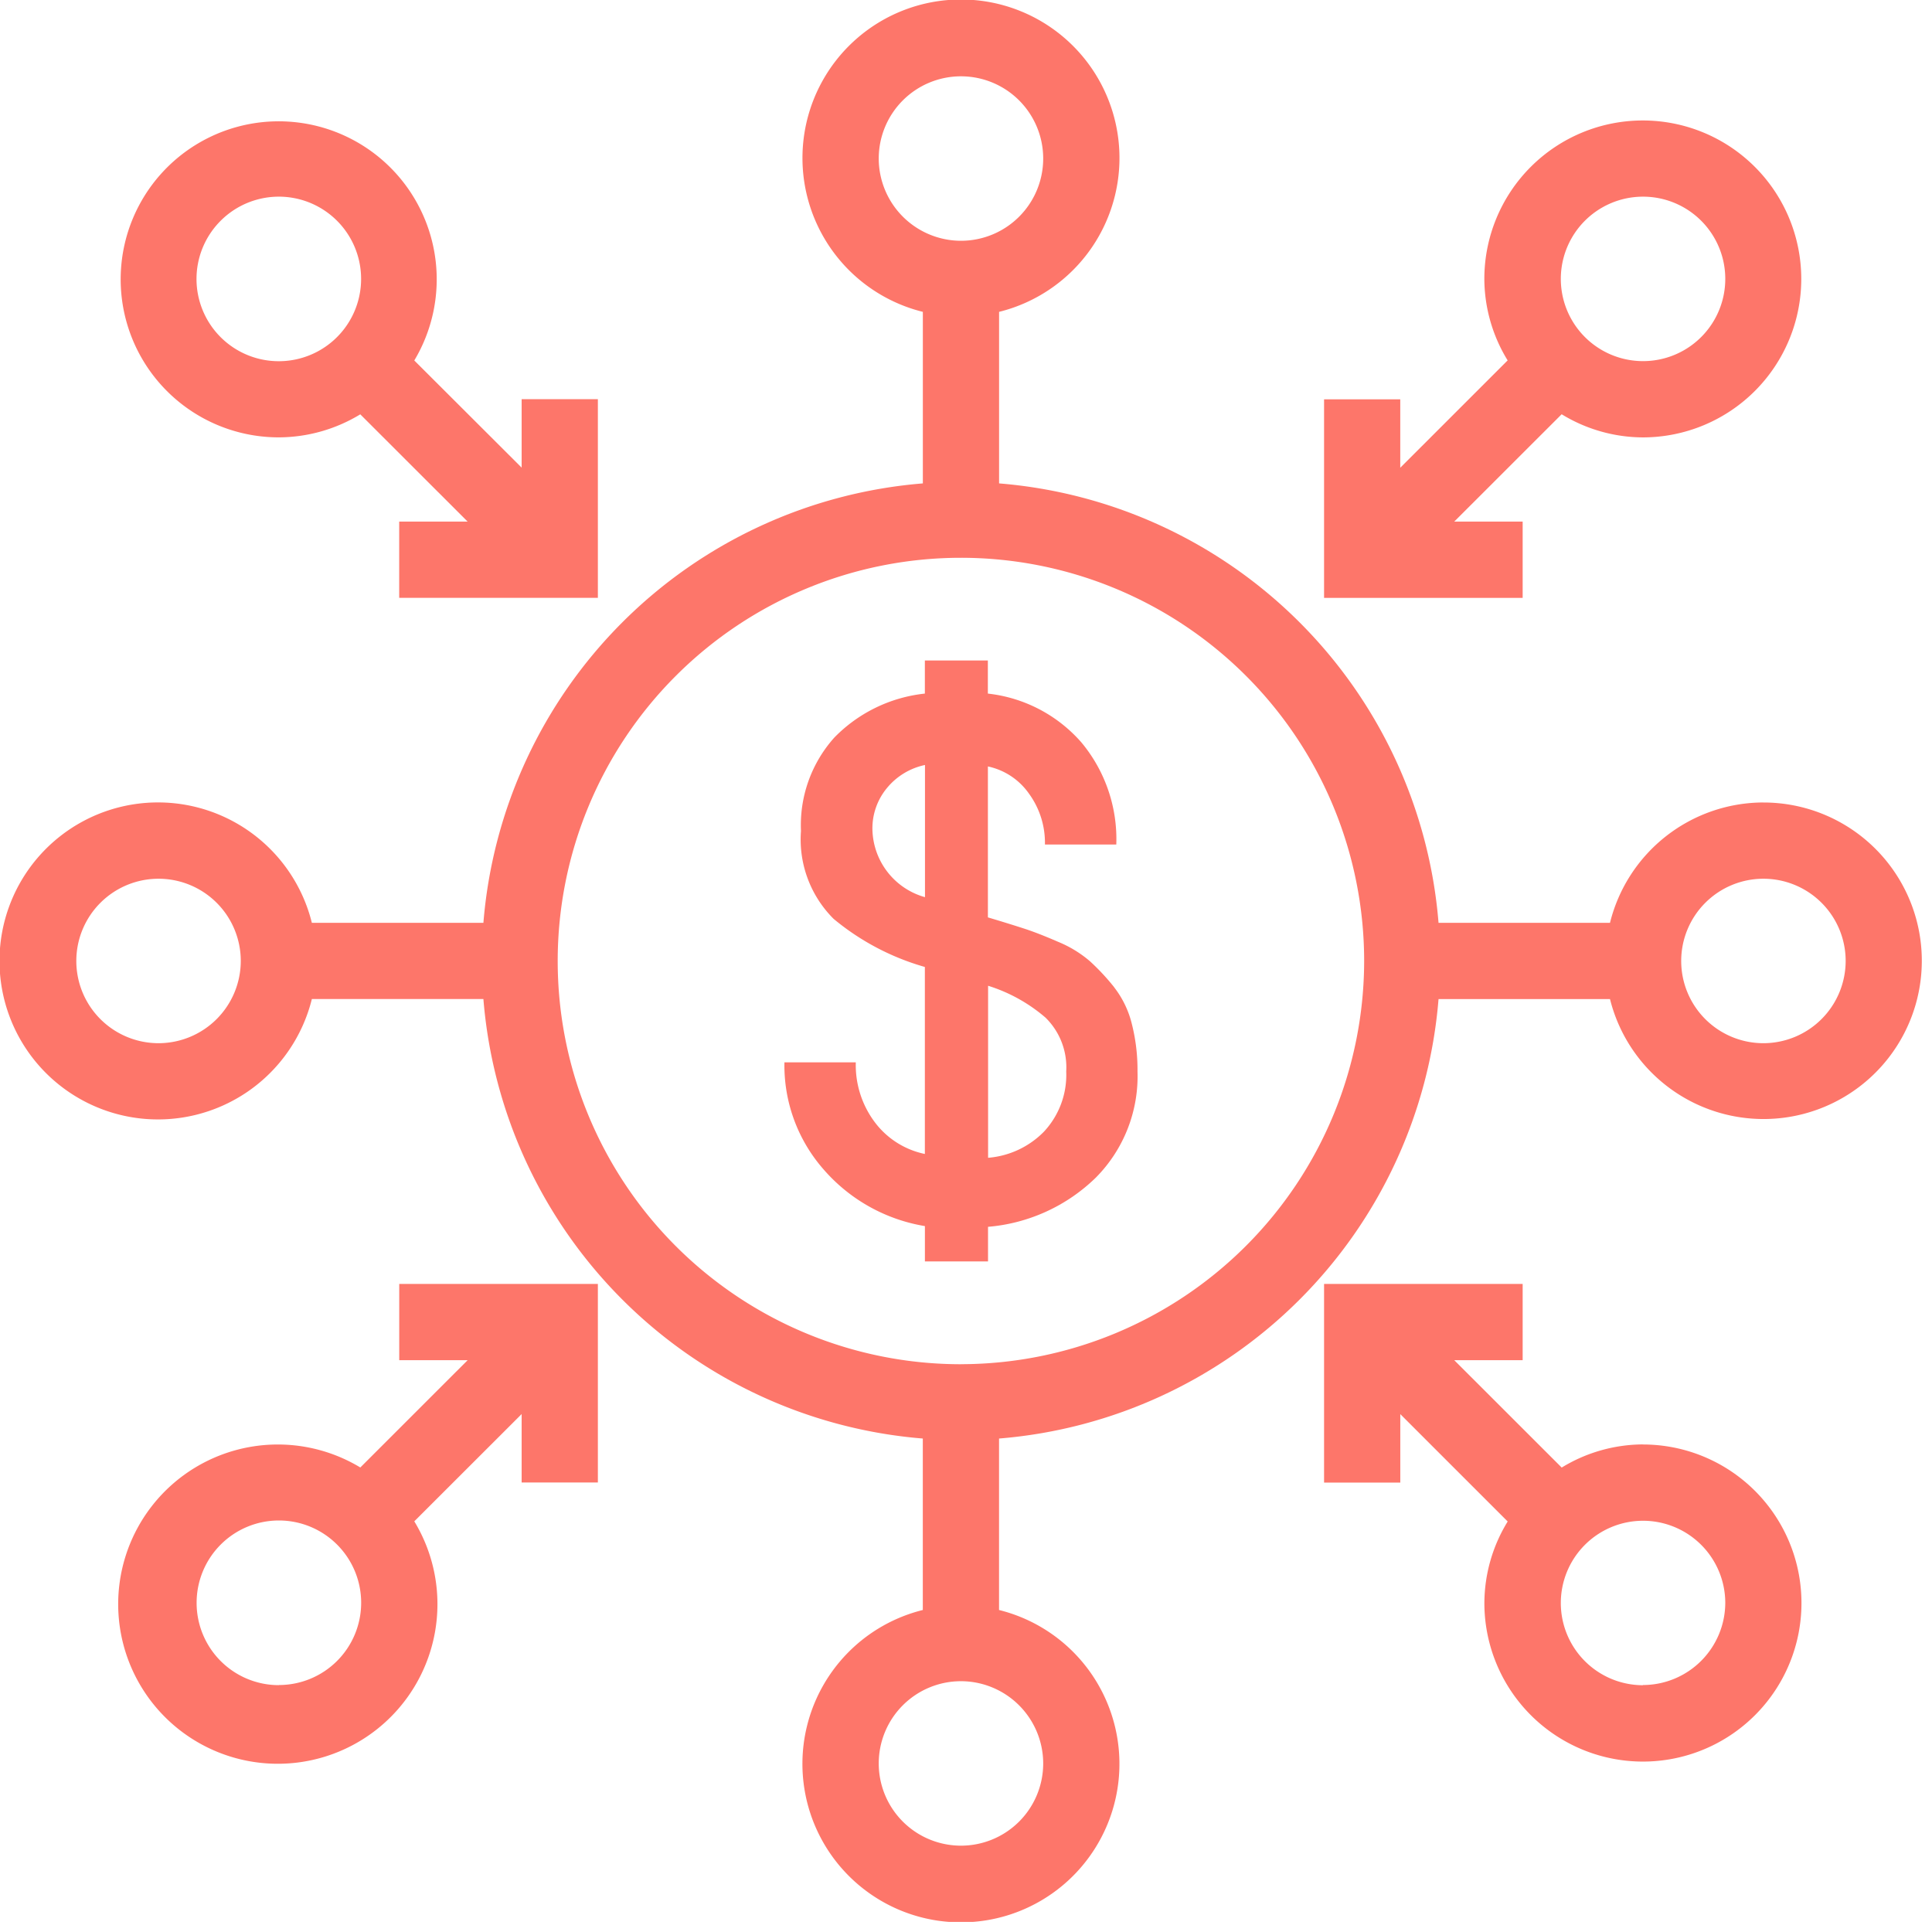 <svg id="connect-ERP-icon" xmlns="http://www.w3.org/2000/svg" xmlns:xlink="http://www.w3.org/1999/xlink" width="48" height="48" viewBox="0 0 48 48">
  <defs>
    <clipPath id="clip-path">
      <rect id="Rectangle_12196" data-name="Rectangle 12196" width="47.749" height="47.749" fill="#fd766a"/>
    </clipPath>
  </defs>
  <rect id="Rectangle_12197" data-name="Rectangle 12197" width="48" height="48" fill="#fd766a" opacity="0"/>
  <g id="Group_43636" data-name="Group 43636" clip-path="url(#clip-path)">
    <path id="Path_109219" data-name="Path 109219" d="M43.811,19.937A3.935,3.935,0,0,0,40,22.927H35.74A11.919,11.919,0,0,0,24.822,12.01V7.748a3.938,3.938,0,1,0-1.894,0V12.01A11.918,11.918,0,0,0,12.01,22.927H7.748a3.938,3.938,0,1,0,0,1.894H12.01A11.919,11.919,0,0,0,22.927,35.74V40a3.938,3.938,0,1,0,1.894,0V35.74A11.919,11.919,0,0,0,35.74,24.822H40a3.932,3.932,0,1,0,3.809-4.884M3.938,25.918a2.043,2.043,0,1,1,2.044-2.043,2.046,2.046,0,0,1-2.044,2.043M21.832,3.938a2.043,2.043,0,1,1,2.043,2.044,2.046,2.046,0,0,1-2.043-2.044m4.086,39.874a2.043,2.043,0,1,1-2.043-2.043,2.046,2.046,0,0,1,2.043,2.043m-2.043-9.918A10.018,10.018,0,1,1,33.892,23.875,10.03,10.03,0,0,1,23.875,33.893m19.937-7.975a2.043,2.043,0,1,1,2.043-2.043,2.046,2.046,0,0,1-2.043,2.043" transform="translate(0 0)" fill="#fd766a"/>
    <path id="Path_109220" data-name="Path 109220" d="M44.718,13.585h-1.7l2.669-2.667a3.891,3.891,0,0,0,2.018.575h0a3.937,3.937,0,1,0-3.939-3.938,3.892,3.892,0,0,0,.579,2.025l-2.668,2.667v-1.7H39.784v4.934h4.934Zm2.991-8.073a2.043,2.043,0,1,1,0,4.086h0a2.043,2.043,0,1,1,0-4.086" transform="translate(-6.888 -0.626)" fill="#fd766a"/>
    <path id="Path_109221" data-name="Path 109221" d="M7.556,11.492h0a3.916,3.916,0,0,0,2.021-.572l2.667,2.665h-1.7v1.894H15.48V10.544H13.586v1.7L10.919,9.582a3.926,3.926,0,1,0-3.363,1.91M6.109,6.11A2.044,2.044,0,1,1,7.557,9.6h0A2.043,2.043,0,0,1,6.109,6.11" transform="translate(-0.626 -0.626)" fill="#fd766a"/>
    <path id="Path_109222" data-name="Path 109222" d="M47.706,42.565a3.9,3.9,0,0,0-2.018.575l-2.67-2.668h1.7V38.578H39.784v4.935h1.894v-1.7l2.668,2.667a3.892,3.892,0,0,0-.579,2.025,3.939,3.939,0,1,0,3.938-3.938m0,5.981A2.043,2.043,0,1,1,49.752,46.5a2.048,2.048,0,0,1-2.043,2.043" transform="translate(-6.888 -6.679)" fill="#fd766a"/>
    <path id="Path_109223" data-name="Path 109223" d="M10.545,40.472h1.7L9.578,43.138a3.966,3.966,0,1,0,1.341,1.338l2.667-2.665v1.7H15.48V38.578H10.545ZM7.554,48.546A2.043,2.043,0,0,1,5.511,46.5a2.044,2.044,0,1,1,2.042,2.043" transform="translate(-0.626 -6.679)" fill="#fd766a"/>
    <path id="Path_109224" data-name="Path 109224" d="M31.763,27.964a5.651,5.651,0,0,0-.6-.644,2.891,2.891,0,0,0-.794-.485q-.494-.215-.839-.327c-.231-.075-.532-.169-.905-.28V22.478a1.666,1.666,0,0,1,1.017.671,2.072,2.072,0,0,1,.4,1.269h1.773a3.752,3.752,0,0,0-.868-2.538,3.612,3.612,0,0,0-2.323-1.212v-.822H27.059v.822a3.689,3.689,0,0,0-2.248,1.091,3.259,3.259,0,0,0-.83,2.323,2.784,2.784,0,0,0,.811,2.183,6.2,6.2,0,0,0,2.267,1.195v4.646a2.08,2.08,0,0,1-1.24-.784,2.365,2.365,0,0,1-.476-1.492H23.57a3.917,3.917,0,0,0,.98,2.668,4.249,4.249,0,0,0,2.51,1.4v.877h1.568v-.859a4.352,4.352,0,0,0,2.678-1.222,3.576,3.576,0,0,0,1.036-2.64A4.644,4.644,0,0,0,32.2,28.87a2.421,2.421,0,0,0-.438-.905m-4.7-2.239a1.787,1.787,0,0,1-1.306-1.68,1.569,1.569,0,0,1,.364-1.035,1.664,1.664,0,0,1,.942-.569Zm2.968,5.813a2.189,2.189,0,0,1-1.4.662V27.927a4.017,4.017,0,0,1,1.428.793,1.73,1.73,0,0,1,.513,1.335,2.065,2.065,0,0,1-.541,1.483" transform="translate(-4.081 -3.436)" fill="#fd766a"/>
  </g>
</svg>
